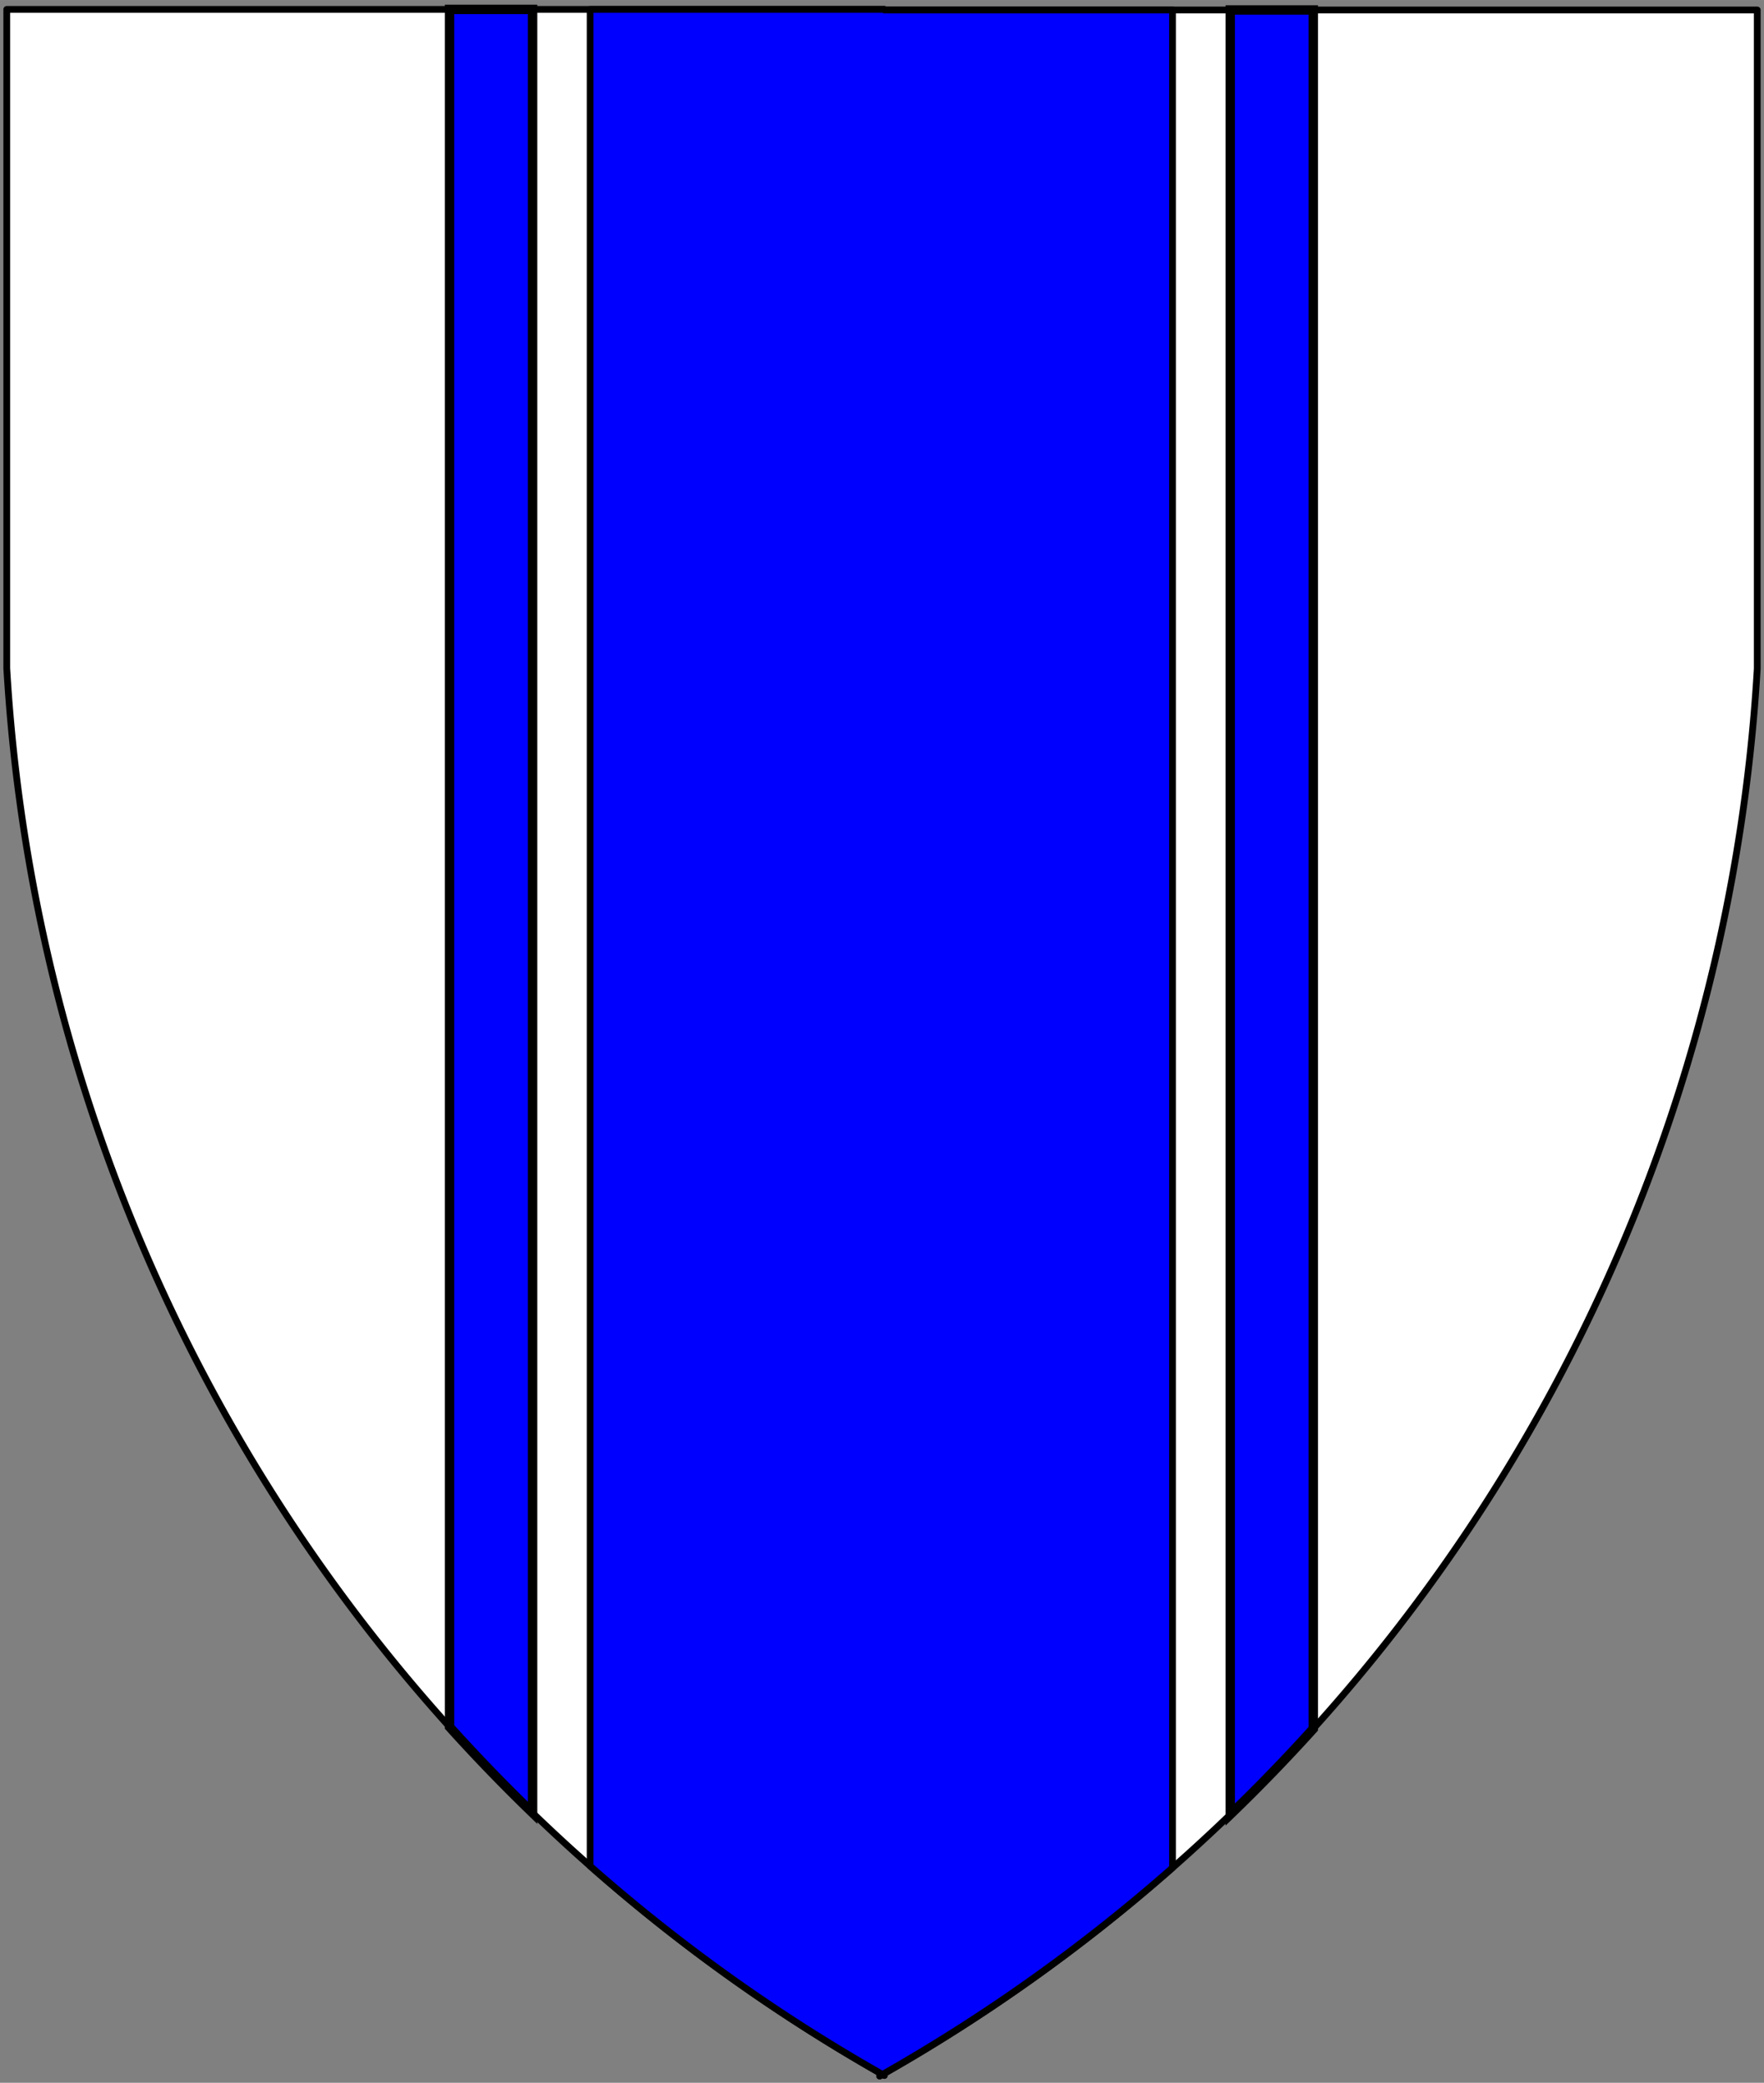<?xml version="1.0" encoding="UTF-8" standalone="no"?>
<!DOCTYPE svg PUBLIC "-//W3C//DTD SVG 1.0//EN" "http://www.w3.org/TR/2001/REC-SVG-20010904/DTD/svg10.dtd">
<!-- Generated by Microsoft Visio 11.0, SVG Export, v1.0 Pale_Endorsed.svg Page-1 -->
<svg xmlns="http://www.w3.org/2000/svg" xmlns:xlink="http://www.w3.org/1999/xlink" xmlns:ev="http://www.w3.org/2001/xml-events"
		xmlns:v="http://schemas.microsoft.com/visio/2003/SVGExtensions/" width="7.831in" height="9.246in"
		viewBox="0 0 563.818 665.685" xml:space="preserve" color-interpolation-filters="sRGB" class="st4">
	<rect x="0" y="0" width="563.818" height="665.685" fill="#808080" stroke="none"/>
	<title>Pale Endorsed</title>
	<v:documentProperties v:langID="1033" v:viewMarkup="false"/>

	<style type="text/css">
	<![CDATA[
		.st1 {fill:#ffffff;stroke:#000000;stroke-linecap:round;stroke-linejoin:round;stroke-width:2.16}
		.st2 {fill:#0000ff;stroke:#000000;stroke-linecap:round;stroke-linejoin:round;stroke-width:2.16}
		.st3 {fill:#0000ff;stroke:#000000;stroke-linecap:butt;stroke-width:3}
		.st4 {fill:none;fill-rule:evenodd;font-size:12px;overflow:visible;stroke-linecap:square;stroke-miterlimit:3}
	]]>
	</style>

	<g v:mID="0" v:index="1" v:groupContext="foregroundPage">
		<title>Page-1</title>
		<v:pageProperties v:drawingScale="1" v:pageScale="1" v:drawingUnits="19" v:shadowOffsetX="9" v:shadowOffsetY="-9"/>
		<g id="group1-1" transform="translate(2.16,-2.16)" v:mID="1" v:groupContext="group">
			<title>Pale Endorsed</title>
			<g id="shape2-2" v:mID="2" v:groupContext="shape">
				<title>Sheet.2</title>
				<path d="M280.5 664.84 A553.904 553.904 -180 0 0 559.5 215.87 L559.5 5.34 L280.5 5.34 L280.5 5.16 L0 5.16 L0 215.69
							 A553.904 553.904 -180 0 0 279 664.65 L279 665.68 A553.904 553.904 -180 0 0 279.91 665.17 L280.5 665.5
							 L280.5 664.84 Z" class="st1"/>
			</g>
			<g id="group3-4" transform="translate(141.525,0)" v:mID="3" v:groupContext="group">
				<title>Sheet.3</title>
				<g id="shape4-5" v:mID="4" v:groupContext="shape" transform="translate(44.939,0)">
					<title>Sheet.4</title>
					<path d="M186.14 299.98 L186.14 5.34 L94.03 5.34 L94.03 5.16 L0 5.16 L0 299.98 L0 598.56 A553.904 553.904 -180
								 0 0 92.54 664.65 L92.54 665.68 A553.904 553.904 -180 0 0 93.45 665.17 L94.03 665.5 L94.03 664.84
								 A553.904 553.904 -180 0 0 186.14 599.12 L186.14 299.98 Z" class="st2"/>
				</g>
				<g id="shape5-7" v:mID="5" v:groupContext="shape" transform="translate(-5.19584E-014,-84.102)">
					<title>Sheet.5</title>
					<path d="M26.55 89.26 L0 89.26 L0 638.2 A553.904 553.904 -180 0 0 26.55 665.68 L26.55 89.26 Z" class="st3"/>
				</g>
				<g id="shape6-9" v:mID="6" v:groupContext="shape" transform="translate(249.525,-83.558)">
					<title>Sheet.6</title>
					<path d="M26.55 638.25 L26.55 88.9 L0 88.9 L0 665.68 A553.904 553.904 -180 0 0 26.55 638.25 Z" class="st3"/>
				</g>
			</g>
		</g>
	</g>
</svg>
